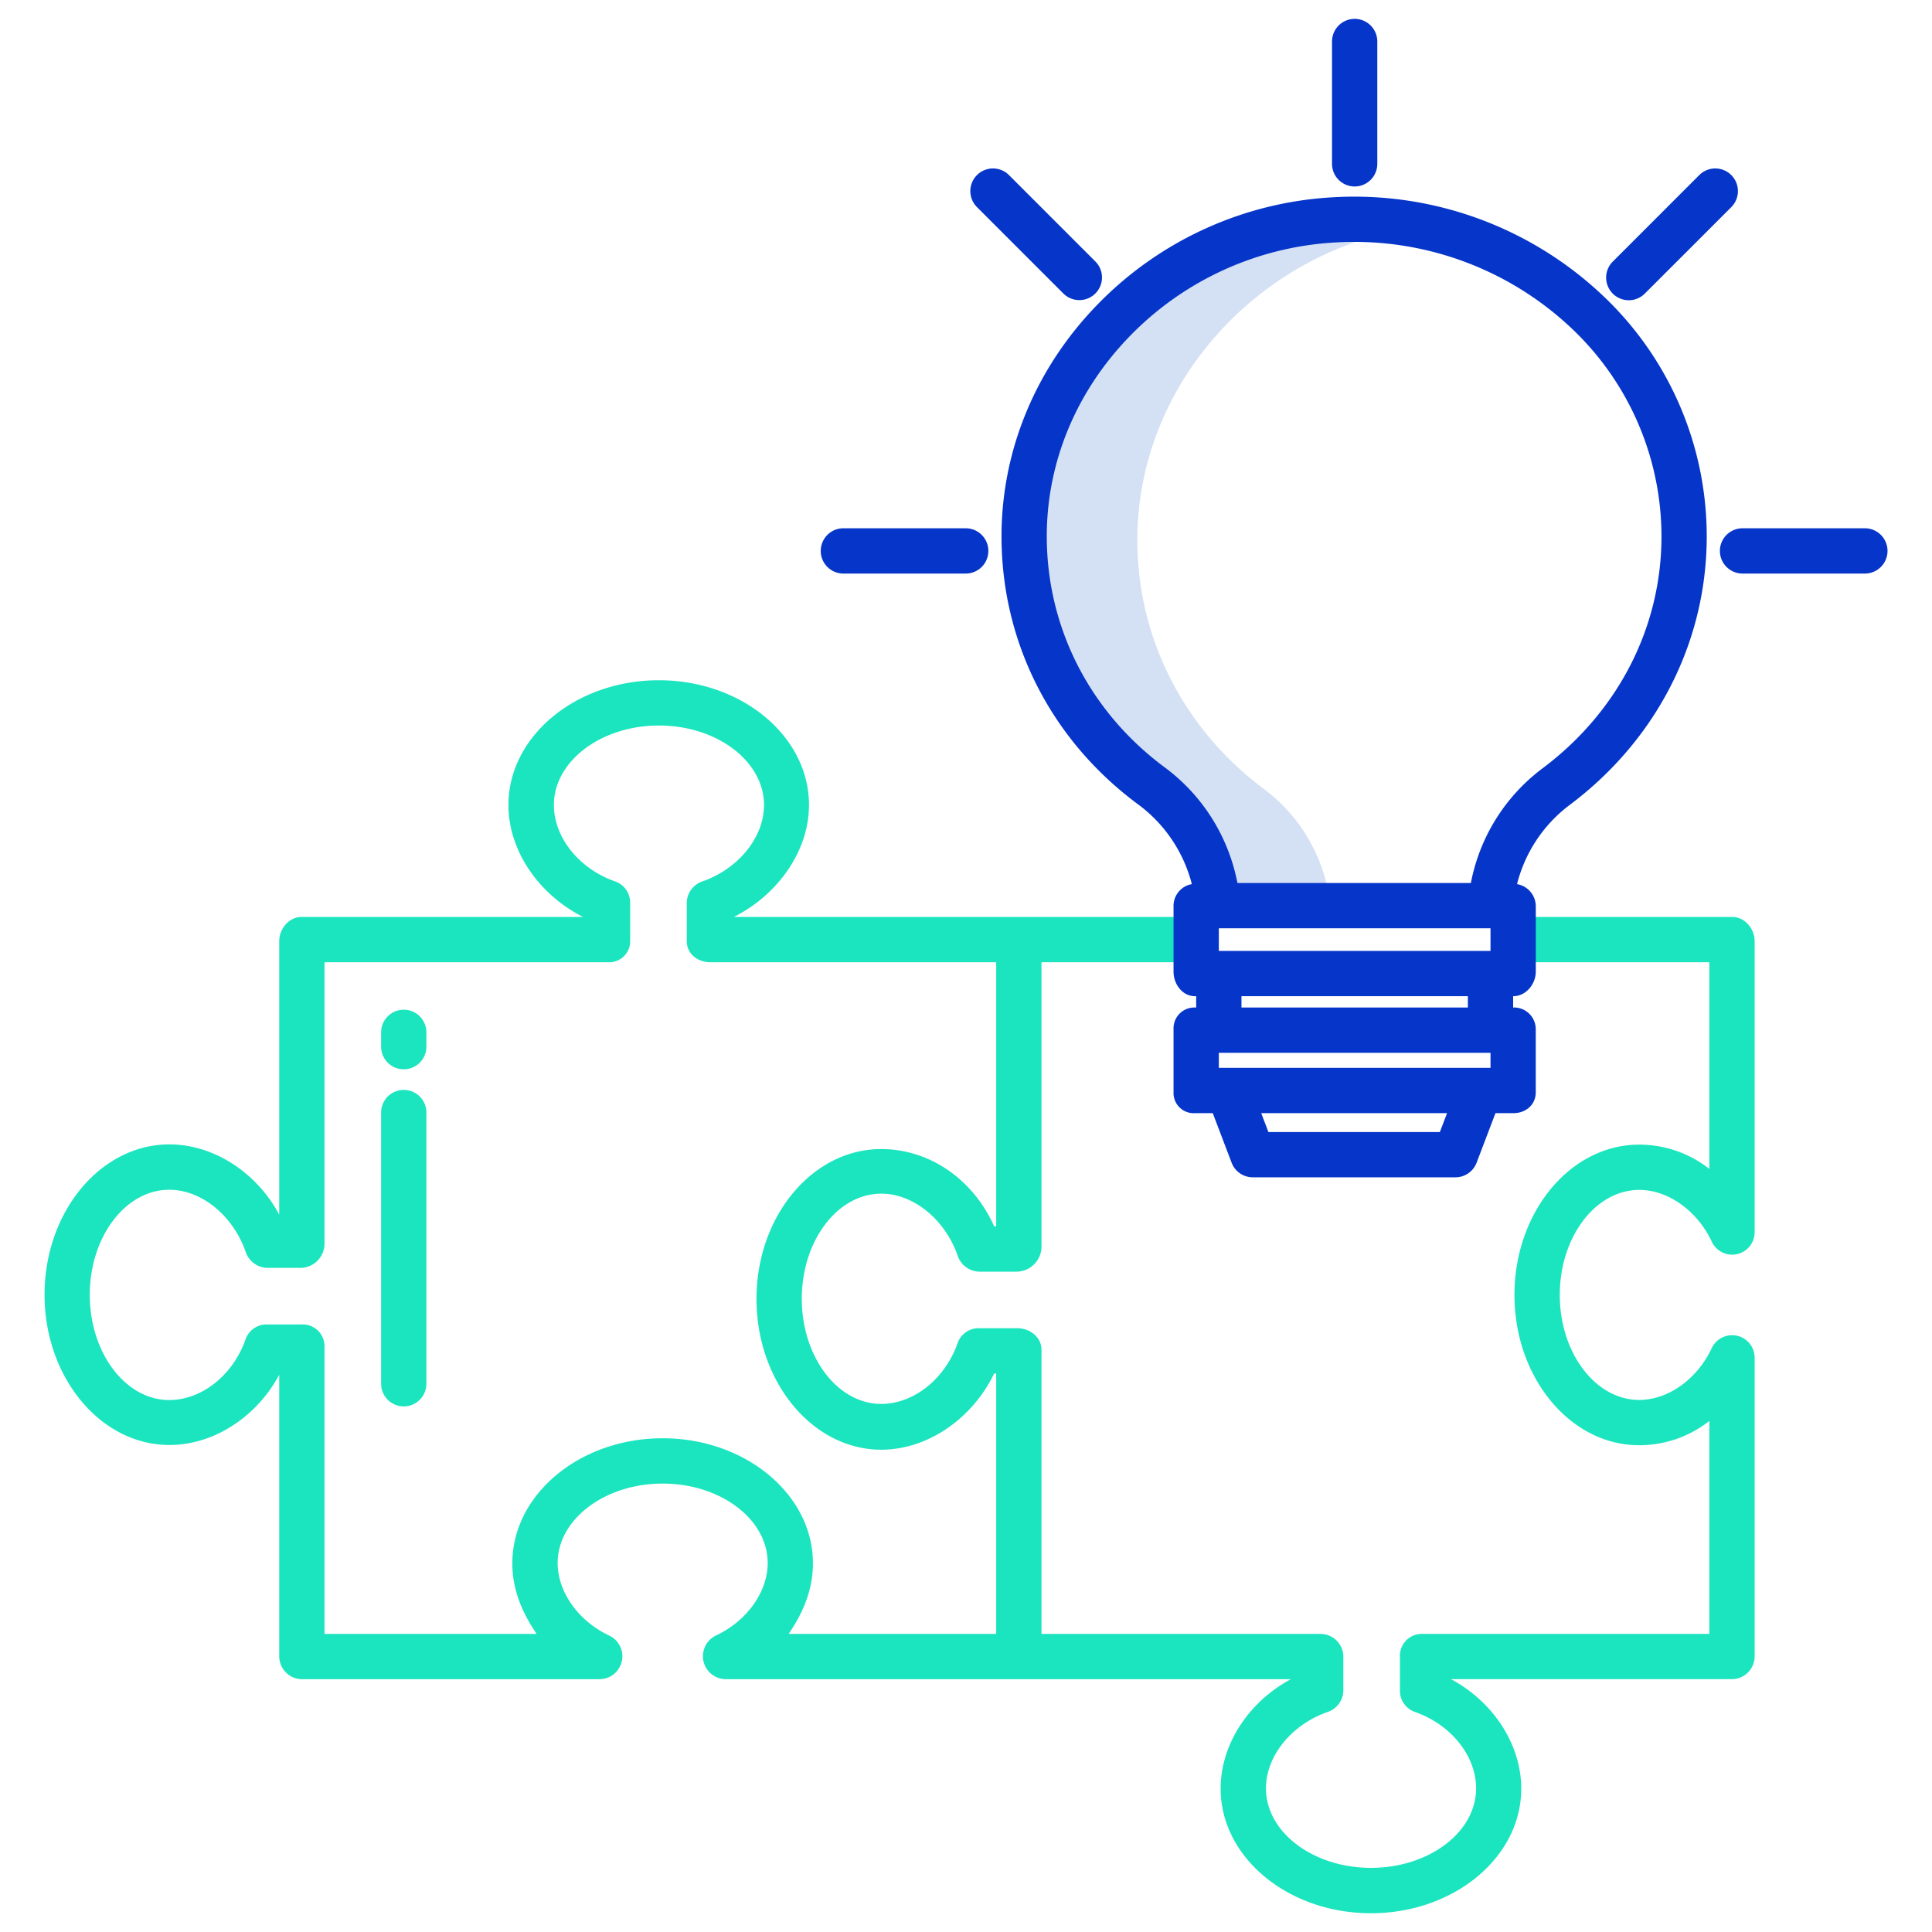 <svg id="Layer_1" height="512" viewBox="0 0 512 512" width="512" xmlns="http://www.w3.org/2000/svg" data-name="Layer 1"><path d="m373.918 60.338a91.921 91.921 0 0 0 -20.548-1.071c-45.51 2.68-81.81 39.776-81.96 83.576-.1 27.07 13.02 50.989 33.61 66.289a44.384 44.384 0 0 1 17.62 31.868h30a44.378 44.378 0 0 0 -17.62-31.865c-20.59-15.3-33.71-39.268-33.61-66.338.139-40.719 31.528-75.597 72.508-82.459z" fill="#d4e1f4"/><g fill="#0635c9"><path d="m359 49.42a6 6 0 0 0 6-6v-32.42a6 6 0 0 0 -12 0v32.42a6 6 0 0 0 6 6z"/><path d="m455.791 146a6 6 0 0 0 6 6h32.42a6 6 0 0 0 0-12h-32.42a6 6 0 0 0 -6 6z"/><path d="m223.505 152h32.42a6 6 0 0 0 0-12h-32.42a6 6 0 0 0 0 12z"/><path d="m431.643 79.568a5.982 5.982 0 0 0 4.242-1.757l22.925-22.924a6 6 0 0 0 -8.486-8.486l-22.924 22.925a6 6 0 0 0 4.243 10.242z"/><path d="m281.831 77.811a6 6 0 0 0 8.485-8.485l-22.924-22.926a6 6 0 0 0 -8.486 8.486z"/></g><path d="m434.426 315.339c7.643 0 15.361 5.508 19.206 13.706a5.961 5.961 0 0 0 11.368-2.545v-77.075c0-3.314-2.622-6.425-5.936-6.425h-58.064v12h52v54.777a30.066 30.066 0 0 0 -18.606-6.438c-18.231 0-33.046 17.869-33.046 39.831s14.807 39.83 33.038 39.83a30.085 30.085 0 0 0 18.614-6.435v56.435h-76.15a5.761 5.761 0 0 0 -5.85 5.867v9.146a5.935 5.935 0 0 0 3.956 5.668c9.577 3.326 16.228 11.656 16.228 20.257 0 11.614-12.5 21.062-27.85 21.062s-27.84-9.448-27.84-21.062c0-8.6 6.794-16.928 16.371-20.258a6.1 6.1 0 0 0 4.135-5.667v-9.146a6.08 6.08 0 0 0 -6.22-5.867h-73.78v-75.319c0-3.313-3.057-5.681-6.37-5.681h-10.162a5.858 5.858 0 0 0 -5.665 3.865c-3.341 9.581-11.672 16.192-20.26 16.192-11.613 0-21.062-12.525-21.062-27.872s9.449-27.851 21.062-27.851c8.588 0 16.919 6.876 20.26 16.457a6.171 6.171 0 0 0 5.665 4.209h10.162a6.669 6.669 0 0 0 6.37-6.389v-75.611h40v-12h-121.508c11.733-5.927 19.9-17.546 19.9-29.666 0-18.23-17.823-33.062-39.786-33.062s-39.864 14.832-39.864 33.062c0 12.12 8.042 23.74 19.77 29.666h-74.59c-3.313 0-5.922 3.108-5.922 6.421v72.473c-6-11.2-17.382-18.619-29.11-18.619-18.231 0-33.082 17.868-33.082 39.831s14.861 39.831 33.092 39.831c11.731 0 23.1-7.414 29.1-18.616v74.534a6.06 6.06 0 0 0 5.922 6.145h79.015a6.068 6.068 0 0 0 2.546-11.542c-8.2-3.841-13.7-11.577-13.7-19.222 0-11.613 12.485-21.071 27.831-21.071s27.831 9.444 27.831 21.057c0 7.643-5.507 15.359-13.7 19.2a6.087 6.087 0 0 0 2.539 11.578h149.816c-11.2 6-18.618 17.277-18.618 29 0 18.23 17.868 33.028 39.831 33.028s39.831-14.781 39.831-33.012c0-11.73-7.414-23.021-18.616-29.021h74.534a6.061 6.061 0 0 0 5.938-6.128v-79.022a5.971 5.971 0 0 0 -11.385-2.547c-3.842 8.2-11.552 13.7-19.2 13.7-11.614 0-21.058-12.484-21.058-27.831s9.455-27.828 21.069-27.828zm-170.426 117.661h-55c4.1-6 6.437-12.051 6.437-18.71 0-18.23-17.868-33.134-39.831-33.134s-39.831 14.9-39.831 33.134c0 6.66 2.335 12.71 6.436 18.71h-56.211v-76.359a5.772 5.772 0 0 0 -6.078-5.641h-9.146a5.842 5.842 0 0 0 -5.668 3.852c-3.326 9.576-11.656 16.175-20.257 16.175-11.613 0-21.062-12.53-21.062-27.876s9.449-27.851 21.062-27.851c8.6 0 16.929 6.892 20.258 16.47a6.19 6.19 0 0 0 5.667 4.23h9.146a6.447 6.447 0 0 0 6.078-6.428v-74.572h75.111a5.56 5.56 0 0 0 5.889-5.579v-10.162a5.949 5.949 0 0 0 -3.969-5.665c-9.58-3.341-16.244-11.672-16.244-20.26 0-11.614 12.5-21.062 27.845-21.062s27.838 9.448 27.838 21.062c0 8.587-6.778 16.918-16.359 20.26a6.08 6.08 0 0 0 -4.111 5.665v10.162c0 3.314 2.866 5.579 6.18 5.579h75.82v70h-.531c-5.844-13-17.634-20.491-29.926-20.491-18.23 0-33.062 17.771-33.062 39.734s14.832 39.942 33.062 39.942c12.293 0 24.082-8.185 29.926-20.185h.531z" fill="#1ae5be"/><path d="m107 267.585a6 6 0 0 0 -6 6v3.788a6 6 0 0 0 12 0v-3.788a6 6 0 0 0 -6-6z" fill="#1ae5be"/><path d="m107 288.839a6 6 0 0 0 -6 6v71.869a6 6 0 0 0 12 0v-71.869a6 6 0 0 0 -6-6z" fill="#1ae5be"/><path d="m353.014 52.294a94.265 94.265 0 0 0 -61.914 28.15c-16.483 16.82-25.606 38.62-25.688 61.387-.1 28.179 13.035 54.138 36.039 71.221a37.954 37.954 0 0 1 14.4 21.247 5.853 5.853 0 0 0 -4.851 5.913v17.288c0 3.313 2.349 6.5 5.663 6.5h.337v3h-.337a5.524 5.524 0 0 0 -5.663 5.765v16.7a5.342 5.342 0 0 0 5.663 5.535h4.731l5 13.135a6 6 0 0 0 5.606 3.865h53.707a6 6 0 0 0 5.607-3.865l5-13.135h4.731c3.314 0 5.947-2.226 5.947-5.539v-16.7a5.759 5.759 0 0 0 -5.939-5.761h-.053v-3h.053c3.314 0 5.947-3.187 5.947-6.5v-17.288a5.973 5.973 0 0 0 -4.969-5.909 37.77 37.77 0 0 1 14.054-21.062c23.012-17.3 36.217-43.214 36.217-71.092a87.761 87.761 0 0 0 -28.088-64.336 95.833 95.833 0 0 0 -71.2-25.519zm28.563 247.706h-45.438l-1.9-5h49.246zm13.423-17h-72v-4h72zm-66-16v-3h60v3zm66-15h-72v-6h72zm20.985-165.456a75.877 75.877 0 0 1 24.323 55.605c0 24.071-11.452 46.381-31.421 61.394a49.538 49.538 0 0 0 -19.087 30.457h-61.871a49.774 49.774 0 0 0 -19.329-30.688c-19.911-14.786-31.28-37.165-31.193-61.491.07-19.623 7.975-38.43 22.259-53a82.259 82.259 0 0 1 54.051-24.557 83.826 83.826 0 0 1 62.268 22.28z" fill="#0635c9"/></svg>